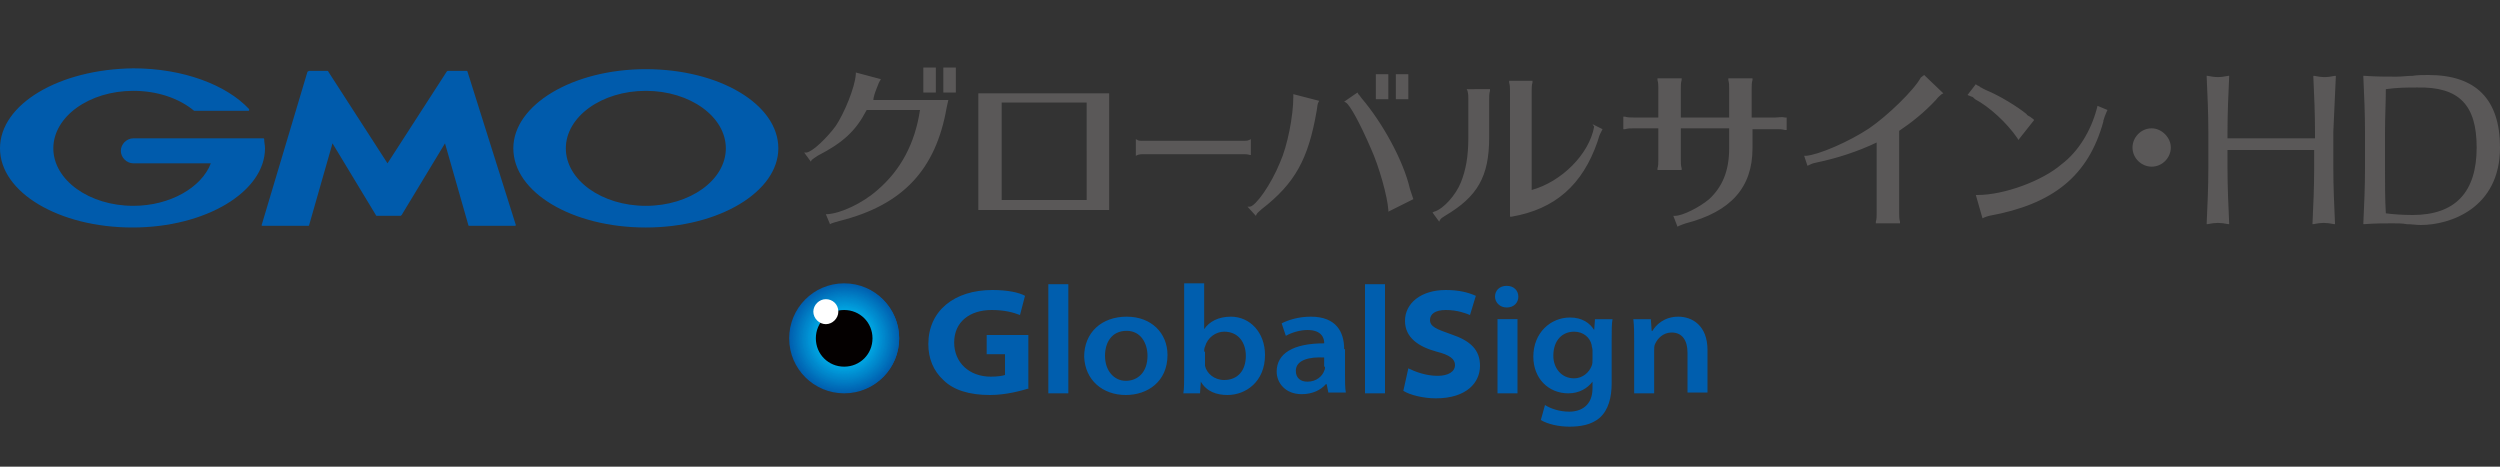 <svg xmlns="http://www.w3.org/2000/svg" id="レイヤー_1" x="0" y="0" version="1.1" viewBox="0 0 300 56" xml:space="preserve"><rect x="0" y="0" width="300" height="56" fill="#333333" stroke="none"/><defs/><style>.st0{fill:#5a5858}.st1{fill:#005bac}.st2{fill:#005eae}</style><path d="M113.2 8.1h1.5v3h-1.5zM105.2 10.6c.2-.5.3-.8.4-.9l.1-.2-3-.8v.2c-.1 1.6-1.4 4.7-2.4 6.2-1.1 1.5-2.8 3.1-3.5 3.2h-.3l.8 1.1.1-.2c.1-.1.4-.3.7-.5 3.1-1.6 4.6-3 5.9-5.5h6.4c-.6 4-2.3 7.2-5.1 9.6-1.8 1.6-4.4 2.8-6 2.9h-.2l.5 1.2.2-.1c.3-.1.6-.2 1-.3 7.5-1.9 11.5-6.1 12.8-13.6l.2-.9h-9c0-.3.2-.9.4-1.4z" class="st0"/><path d="M110.8 8.1h1.5v3h-1.5zM117.4 25.2h15.7v-14h-15.7v14zm13-12.9V24h-10.2V12.3h10.2zM150.1 18.6v-1.9l-.2.1c-.2.1-.5.1-.7.1h-12c-.3 0-.6 0-.7-.1l-.2-.1v2l.2-.1s.2-.1.7-.1h12c.2 0 .5 0 .8.1h.1zM165.1 8.9h1.5v3h-1.5zM167.5 8.9h1.5v3h-1.5zM163.4 11.8c-.2-.3-.3-.4-.4-.5l-.1-.2-1.6 1.1.2.1c.5.3 1.7 2.5 3 5.5 1 2.2 2 5.8 2.1 7.4v.2l3-1.5-.4-1.2c-.8-3.5-3.4-8.1-5.8-10.9zM155.2 11.6c0 2.3-.7 5.9-1.6 7.9-1.1 2.7-2.9 5.2-3.6 5.3h-.3l1 1.1.1-.2c.1-.2.3-.3.6-.6 4-3.1 5.6-6 6.6-11.8.1-.7.1-.8.2-1l.1-.2-3.1-.8v.3zM176.1 10.9c.1.4.1.6.1 1v4.6c0 2.3-.3 3.9-.9 5.4-.6 1.5-2.1 3.2-3.2 3.5l-.2.1.8 1.1.1-.2c.1-.2.3-.3.6-.5 3.9-2.3 5.3-4.7 5.3-9.4v-4.6c0-.3 0-.7.1-1v-.2H176l.1.2zM191.3 15.2c-.6 3.3-3.9 6.6-7.5 7.6V10.9c0-.3 0-.7.1-1v-.2h-2.8v.2c.1.4.1.6.1 1V26h.2c5.2-.9 8.5-3.8 10.3-9 .2-.7.2-.7.5-1.3l.1-.2-1.2-.6.2.3zM213.1 14.1h-2.9v-3.5c0-.3 0-.7.1-1v-.2h-2.9v.2c.1.4.1.6.1 1v3.5h-5.8v-3.5c0-.3 0-.7.1-1v-.2h-2.9v.2c.1.4.1.6.1 1v3.5h-3c-.3 0-.7 0-1-.1h-.2v1.5h.2c.4-.1.6-.1 1-.1h3v3.8c0 .4 0 .7-.1 1v.2h2.9v-.2c-.1-.3-.1-.7-.1-1v-3.8h5.8v2.4c0 2.7-.8 4.6-2.4 6.1-1.2 1-3.2 2-4.1 2h-.2l.5 1.3.2-.1c.2-.1.5-.2.8-.3 5.4-1.4 8-4.3 8-9v-2.3h2.9c.4 0 .6 0 1 .1h.2v-1.5h-.2c-.4-.1-.8 0-1.1 0zM230.5 9.3c-.8 1.5-4 4.6-6.2 6.1-2.4 1.6-6.1 3.2-7.6 3.3h-.2l.4 1.2.2-.1c.2-.1.4-.2.9-.3 2.4-.5 4.9-1.3 7.2-2.4v8.5c0 .4 0 .7-.1 1v.2h2.9v-.2c-.1-.3-.1-.7-.1-1v-9.9c1.5-1 3-2.2 4.4-3.7.4-.5.5-.5.7-.7l.2-.1-2.3-2.2-.4.3zM251.6 13.1c-.7 2.6-2.2 5.1-4.2 6.6-2.3 2-6.9 3.7-10.1 3.7h-.2l.8 2.8.2-.1c.2-.1.3-.1.6-.2 7.7-1.4 11.9-4.8 13.7-11.3v-.1c.2-.7.3-.8.4-1.1l.1-.2-1.2-.5-.1.4zM242.1 16.6l.1.2 1.9-2.4-.1-.1c-.1-.1-.3-.2-.4-.3l-.2-.1c-.1-.1-.2-.1-.2-.2-1.1-.9-3.2-2.2-4.9-2.9l-.4-.2c-.1-.1-.3-.1-.3-.2-.1 0-.1-.1-.2-.1s-.1-.1-.2-.1l-.1-.1-1 1.3.5.2c.1 0 .2.1.3.2l.1.1c1.7.9 3.8 2.8 5.1 4.7zM258.2 15.4c-1.3 0-2.3 1.1-2.3 2.3 0 1.3 1.1 2.3 2.3 2.3 1.3 0 2.3-1.1 2.3-2.3 0-1.2-1.1-2.3-2.3-2.3zM280.3 9.2v-.1h-.1c-1 .2-1.5.2-2.5 0h-.1v.1c.1 2.2.2 4.4.2 6.6v.8H267.3v-.8c0-2.2.1-4.5.2-6.6v-.1h-.1c-1 .2-1.5.2-2.5 0h-.1v.1c.1 2.2.2 4.4.2 6.6v4.4c0 2.2-.1 4.5-.2 6.6v.1h.1c1-.2 1.5-.2 2.5 0h.1v-.1c-.1-2.2-.2-4.4-.2-6.6V18h10.4v2.2c0 2.2-.1 4.5-.2 6.6v.1h.1c1-.2 1.5-.2 2.5 0h.1v-.1c-.1-2.2-.2-4.4-.2-6.6v-4.4c.1-2.2.2-4.5.3-6.6zM291.4 9c-.6 0-1.3 0-1.9.1-.6 0-1.3.1-1.9.1-1.2 0-2.4 0-3.9-.1h-.1v.1c.1 2.2.2 4.4.2 6.6v4.4c0 2.2-.1 4.5-.2 6.6v.1h.1c1.3-.1 2.4-.1 3.4-.1.6 0 1.2 0 1.7.1.6 0 1.1.1 1.7.1 3.5 0 9.5-2 9.5-9.3 0-5.8-2.9-8.7-8.6-8.7zm5.8 8.7c0 5.4-2.6 8.1-7.7 8.1-1.2 0-2.5-.1-3.2-.2-.1-1.7-.1-3.5-.1-5.3v-4.4c0-1.8.1-3.6.1-5.2 1.4-.2 2.6-.2 3.8-.2 5-.1 7.1 2.1 7.1 7.2z" class="st0"/><g><path d="M46.7 25.9H48c.1 0 .1 0 .2-.1l5.2-8.6 2.8 9.8c0 .1.1.1.1.1h5.5c.1 0 .1-.1.1-.1L56.1 8.6c0-.1-.1-.1-.2-.1h-2.1c-.1 0-.1 0-.2.1l-7.1 11-7.1-11c0-.1-.1-.1-.2-.1h-2.1c-.1 0-.1.1-.2.1L31.4 27c0 .1 0 .1.1.1H37c.1 0 .1-.1.1-.1l2.8-9.8 5.2 8.6c0 .1.1.1.2.1h1.4zM31.7 16.7c0-.1-.1-.1-.1-.1H16c-.8 0-1.5.7-1.5 1.5s.7 1.5 1.5 1.5h9.3c-1.1 2.9-4.9 5.1-9.3 5.1-5.3 0-9.6-3.1-9.6-6.9 0-3.8 4.3-6.9 9.6-6.9 2.9 0 5.5.9 7.3 2.4h6.5c.1 0 .1-.1.1-.1v-.1C27.2 10.2 22 8.2 16 8.2c-8.9.1-16 4.3-16 9.6s7.1 9.5 15.9 9.5 15.9-4.3 15.9-9.5c0-.4-.1-.7-.1-1.1zM77.5 8.3c-8.8 0-15.9 4.3-15.9 9.5 0 5.3 7.1 9.5 15.9 9.5s15.9-4.3 15.9-9.5c0-5.3-7.1-9.5-15.9-9.5zm0 16.4c-5.3 0-9.6-3.1-9.6-6.9 0-3.8 4.3-6.9 9.6-6.9s9.6 3.1 9.6 6.9c0 3.8-4.3 6.9-9.6 6.9z" class="st1"/></g><g><path d="M107.9 40.6c0 3.6-2.9 6.6-6.6 6.6-3.6 0-6.6-2.9-6.6-6.6 0-3.6 2.9-6.6 6.6-6.6 3.7 0 6.6 3 6.6 6.6z" class="st2"/><path fill="#005faf" d="M107.9 40.6c0 3.6-2.9 6.5-6.5 6.5s-6.5-2.9-6.5-6.5 2.9-6.5 6.5-6.5c3.5 0 6.5 2.9 6.5 6.5z"/><path fill="#0060b0" d="M107.8 40.6c0 3.6-2.9 6.5-6.5 6.5s-6.5-2.9-6.5-6.5 2.9-6.5 6.5-6.5 6.5 2.9 6.5 6.5z"/><path fill="#0061b0" d="M107.8 40.6c0 3.6-2.9 6.5-6.5 6.5s-6.5-2.9-6.5-6.5 2.9-6.5 6.5-6.5 6.5 2.9 6.5 6.5z"/><path fill="#0062b1" d="M107.7 40.6c0 3.5-2.9 6.4-6.4 6.4-3.5 0-6.4-2.9-6.4-6.4 0-3.5 2.9-6.4 6.4-6.4 3.6 0 6.4 2.9 6.4 6.4z"/><path fill="#0063b2" d="M107.7 40.6c0 3.5-2.8 6.4-6.4 6.4-3.5 0-6.4-2.8-6.4-6.4 0-3.5 2.8-6.4 6.4-6.4 3.5 0 6.4 2.9 6.4 6.4z"/><path fill="#0064b2" d="M107.7 40.6c0 3.5-2.8 6.3-6.3 6.3s-6.3-2.8-6.3-6.3 2.8-6.3 6.3-6.3c3.4 0 6.3 2.8 6.3 6.3z"/><path fill="#0065b3" d="M107.6 40.6c0 3.5-2.8 6.3-6.3 6.3S95 44.1 95 40.6s2.8-6.3 6.3-6.3 6.3 2.8 6.3 6.3z"/><path fill="#0066b4" d="M107.6 40.6c0 3.4-2.8 6.2-6.2 6.2-3.4 0-6.2-2.8-6.2-6.2 0-3.4 2.8-6.2 6.2-6.2 3.4 0 6.2 2.8 6.2 6.2z"/><path fill="#0067b5" d="M107.5 40.6c0 3.4-2.8 6.2-6.2 6.2-3.4 0-6.2-2.8-6.2-6.2 0-3.4 2.8-6.2 6.2-6.2 3.5 0 6.2 2.8 6.2 6.2z"/><path fill="#0068b5" d="M107.5 40.6c0 3.4-2.8 6.1-6.1 6.1-3.4 0-6.1-2.8-6.1-6.1 0-3.4 2.8-6.1 6.1-6.1s6.1 2.7 6.1 6.1z"/><path fill="#0069b6" d="M107.4 40.6c0 3.4-2.7 6.1-6.1 6.1-3.4 0-6.1-2.7-6.1-6.1 0-3.4 2.7-6.1 6.1-6.1 3.4 0 6.1 2.7 6.1 6.1z"/><path fill="#006ab7" d="M107.4 40.6c0 3.3-2.7 6.1-6.1 6.1-3.3 0-6.1-2.7-6.1-6.1 0-3.3 2.7-6.1 6.1-6.1 3.4 0 6.1 2.8 6.1 6.1z"/><path fill="#006bb7" d="M107.3 40.6c0 3.3-2.7 6-6 6s-6-2.7-6-6 2.7-6 6-6c3.4 0 6 2.7 6 6z"/><path fill="#006cb8" d="M107.3 40.6c0 3.3-2.7 6-6 6s-6-2.7-6-6 2.7-6 6-6 6 2.7 6 6z"/><path fill="#006db9" d="M107.3 40.6c0 3.3-2.7 5.9-5.9 5.9-3.3 0-5.9-2.7-5.9-5.9 0-3.3 2.7-5.9 5.9-5.9s5.9 2.6 5.9 5.9z"/><path fill="#006eba" d="M107.2 40.6c0 3.2-2.6 5.9-5.9 5.9-3.2 0-5.9-2.6-5.9-5.9 0-3.2 2.6-5.9 5.9-5.9 3.3 0 5.9 2.6 5.9 5.9z"/><path fill="#006fba" d="M107.2 40.6c0 3.2-2.6 5.8-5.8 5.8-3.2 0-5.8-2.6-5.8-5.8 0-3.2 2.6-5.8 5.8-5.8 3.2 0 5.8 2.6 5.8 5.8z"/><path fill="#0070bb" d="M107.1 40.6c0 3.2-2.6 5.8-5.8 5.8-3.2 0-5.8-2.6-5.8-5.8 0-3.2 2.6-5.8 5.8-5.8 3.2 0 5.8 2.6 5.8 5.8z"/><path fill="#0071bc" d="M107.1 40.6c0 3.2-2.6 5.7-5.7 5.7-3.2 0-5.8-2.6-5.8-5.7 0-3.2 2.6-5.7 5.8-5.7 3.1-.1 5.7 2.5 5.7 5.7z"/><path fill="#0072bc" d="M107 40.6c0 3.2-2.6 5.7-5.7 5.7-3.2 0-5.7-2.6-5.7-5.7 0-3.2 2.6-5.7 5.7-5.7 3.2 0 5.7 2.5 5.7 5.7z"/><path fill="#0073bd" d="M107 40.6c0 3.1-2.5 5.7-5.7 5.7-3.1 0-5.7-2.5-5.7-5.7 0-3.1 2.5-5.7 5.7-5.7s5.7 2.6 5.7 5.7z"/><path fill="#0074be" d="M107 40.6c0 3.1-2.5 5.6-5.6 5.6-3.1 0-5.6-2.5-5.6-5.6 0-3.1 2.5-5.6 5.6-5.6 3 0 5.6 2.5 5.6 5.6z"/><path fill="#0075bf" d="M106.9 40.6c0 3.1-2.5 5.6-5.6 5.6-3.1 0-5.6-2.5-5.6-5.6 0-3.1 2.5-5.6 5.6-5.6 3.1 0 5.6 2.5 5.6 5.6z"/><path fill="#0076bf" d="M106.9 40.6c0 3.1-2.5 5.5-5.5 5.5-3.1 0-5.5-2.5-5.5-5.5 0-3.1 2.5-5.5 5.5-5.5s5.5 2.4 5.5 5.5z"/><path fill="#0077c0" d="M106.8 40.6c0 3-2.5 5.5-5.5 5.5s-5.5-2.5-5.5-5.5 2.5-5.5 5.5-5.5c3.1 0 5.5 2.5 5.5 5.5z"/><path fill="#0078c1" d="M106.8 40.6c0 3-2.4 5.4-5.4 5.4-3 0-5.4-2.4-5.4-5.4 0-3 2.4-5.4 5.4-5.4 2.9 0 5.4 2.4 5.4 5.4z"/><path fill="#0079c1" d="M106.7 40.6c0 3-2.4 5.4-5.4 5.4-3 0-5.4-2.4-5.4-5.4 0-3 2.4-5.4 5.4-5.4 3 0 5.4 2.4 5.4 5.4z"/><path fill="#007ac2" d="M106.7 40.6c0 3-2.4 5.4-5.4 5.4-3 0-5.4-2.4-5.4-5.4 0-3 2.4-5.4 5.4-5.4 3 0 5.4 2.4 5.4 5.4z"/><path fill="#007bc3" d="M106.6 40.6c0 2.9-2.4 5.3-5.3 5.3S96 43.5 96 40.6s2.4-5.3 5.3-5.3c3 0 5.3 2.4 5.3 5.3z"/><path fill="#007cc4" d="M106.6 40.6c0 2.9-2.4 5.3-5.3 5.3S96 43.5 96 40.6s2.4-5.3 5.3-5.3 5.3 2.4 5.3 5.3z"/><path fill="#007dc4" d="M106.6 40.6c0 2.9-2.3 5.2-5.2 5.2-2.9 0-5.2-2.3-5.2-5.2 0-2.9 2.3-5.2 5.2-5.2 2.8 0 5.2 2.3 5.2 5.2z"/><path fill="#007ec5" d="M106.5 40.6c0 2.9-2.3 5.2-5.2 5.2-2.9 0-5.2-2.3-5.2-5.2 0-2.9 2.3-5.2 5.2-5.2 2.9 0 5.2 2.3 5.2 5.2z"/><path fill="#007fc6" d="M106.5 40.6c0 2.8-2.3 5.1-5.1 5.1s-5.1-2.3-5.1-5.1 2.3-5.1 5.1-5.1 5.1 2.3 5.1 5.1z"/><path fill="#0080c6" d="M106.4 40.6c0 2.8-2.3 5.1-5.1 5.1s-5.1-2.3-5.1-5.1 2.3-5.1 5.1-5.1 5.1 2.3 5.1 5.1z"/><path fill="#0081c7" d="M106.4 40.6c0 2.8-2.3 5-5 5-2.8 0-5-2.3-5-5 0-2.8 2.3-5 5-5s5 2.2 5 5z"/><path fill="#0082c8" d="M106.3 40.6c0 2.8-2.2 5-5 5s-5-2.2-5-5 2.2-5 5-5 5 2.2 5 5z"/><path fill="#0083c9" d="M106.3 40.6c0 2.7-2.2 5-5 5-2.7 0-5-2.2-5-5 0-2.7 2.2-5 5-5s5 2.3 5 5z"/><path fill="#0084c9" d="M106.2 40.6c0 2.7-2.2 4.9-4.9 4.9s-4.9-2.2-4.9-4.9 2.2-4.9 4.9-4.9 4.9 2.2 4.9 4.9z"/><path fill="#0085ca" d="M106.2 40.6c0 2.7-2.2 4.9-4.9 4.9s-4.9-2.2-4.9-4.9 2.2-4.9 4.9-4.9 4.9 2.2 4.9 4.9z"/><path fill="#0086cb" d="M106.2 40.6c0 2.7-2.2 4.8-4.8 4.8-2.7 0-4.8-2.2-4.8-4.8 0-2.7 2.2-4.8 4.8-4.8 2.6 0 4.8 2.1 4.8 4.8z"/><path fill="#0087cb" d="M106.1 40.6c0 2.6-2.1 4.8-4.8 4.8-2.6 0-4.8-2.1-4.8-4.8 0-2.6 2.1-4.8 4.8-4.8 2.7 0 4.8 2.2 4.8 4.8z"/><path fill="#08c" d="M106.1 40.6c0 2.6-2.1 4.7-4.7 4.7s-4.7-2.1-4.7-4.7 2.1-4.7 4.7-4.7 4.7 2.1 4.7 4.7z"/><path fill="#0088cd" d="M106 40.6c0 2.6-2.1 4.7-4.7 4.7s-4.7-2.1-4.7-4.7 2.1-4.7 4.7-4.7 4.7 2.1 4.7 4.7z"/><path fill="#0089cd" d="M106 40.6c0 2.6-2.1 4.7-4.6 4.7-2.6 0-4.7-2.1-4.7-4.7s2.1-4.7 4.7-4.7c2.5 0 4.6 2.1 4.6 4.7z"/><path fill="#008ace" d="M105.9 40.6c0 2.5-2.1 4.6-4.6 4.6-2.5 0-4.6-2.1-4.6-4.6 0-2.5 2.1-4.6 4.6-4.6 2.6 0 4.6 2.1 4.6 4.6z"/><path fill="#008bcf" d="M105.9 40.6c0 2.5-2 4.6-4.6 4.6-2.5 0-4.6-2-4.6-4.6 0-2.5 2-4.6 4.6-4.6 2.6 0 4.6 2.1 4.6 4.6z"/><path fill="#008cd0" d="M105.9 40.6c0 2.5-2 4.5-4.5 4.5s-4.5-2-4.5-4.5 2-4.5 4.5-4.5c2.4 0 4.5 2 4.5 4.5z"/><path fill="#008dd0" d="M105.8 40.6c0 2.5-2 4.5-4.5 4.5s-4.5-2-4.5-4.5 2-4.5 4.5-4.5 4.5 2 4.5 4.5z"/><path fill="#008ed1" d="M105.8 40.6c0 2.4-2 4.4-4.4 4.4-2.4 0-4.4-2-4.4-4.4 0-2.4 2-4.4 4.4-4.4 2.4 0 4.4 2 4.4 4.4z"/><path fill="#008fd2" d="M105.7 40.6c0 2.4-2 4.4-4.4 4.4-2.4 0-4.4-2-4.4-4.4 0-2.4 2-4.4 4.4-4.4 2.5 0 4.4 2 4.4 4.4z"/><path fill="#0090d2" d="M105.7 40.6c0 2.4-1.9 4.3-4.3 4.3s-4.3-1.9-4.3-4.3 1.9-4.3 4.3-4.3c2.3 0 4.3 1.9 4.3 4.3z"/><path fill="#0091d3" d="M105.6 40.6c0 2.4-1.9 4.3-4.3 4.3-2.3 0-4.3-1.9-4.3-4.3s1.9-4.3 4.3-4.3 4.3 1.9 4.3 4.3z"/><path fill="#0092d4" d="M105.6 40.6c0 2.3-1.9 4.3-4.3 4.3S97 43 97 40.6s1.9-4.3 4.3-4.3 4.3 1.9 4.3 4.3z"/><path fill="#0093d5" d="M105.5 40.6c0 2.3-1.9 4.2-4.2 4.2-2.3 0-4.2-1.9-4.2-4.2 0-2.3 1.9-4.2 4.2-4.2 2.4 0 4.2 1.9 4.2 4.2z"/><path fill="#0094d5" d="M105.5 40.6c0 2.3-1.9 4.2-4.2 4.2-2.3 0-4.2-1.9-4.2-4.2 0-2.3 1.9-4.2 4.2-4.2 2.3 0 4.2 1.9 4.2 4.2z"/><path fill="#0095d6" d="M105.5 40.6c0 2.3-1.8 4.1-4.1 4.1s-4.1-1.8-4.1-4.1 1.8-4.1 4.1-4.1c2.2 0 4.1 1.8 4.1 4.1z"/><path fill="#0096d7" d="M105.4 40.6c0 2.3-1.8 4.1-4.1 4.1s-4.1-1.8-4.1-4.1 1.8-4.1 4.1-4.1 4.1 1.8 4.1 4.1z"/><path fill="#0097d7" d="M105.4 40.6c0 2.2-1.8 4-4 4s-4-1.8-4-4 1.8-4 4-4 4 1.8 4 4z"/><path fill="#0098d8" d="M105.3 40.6c0 2.2-1.8 4-4 4s-4-1.8-4-4 1.8-4 4-4 4 1.8 4 4z"/><path fill="#0099d9" d="M105.3 40.6c0 2.2-1.8 3.9-3.9 3.9-2.2 0-3.9-1.8-3.9-3.9 0-2.2 1.8-3.9 3.9-3.9 2.1 0 3.9 1.7 3.9 3.9z"/><path fill="#009ada" d="M105.2 40.6c0 2.2-1.7 3.9-3.9 3.9s-3.9-1.7-3.9-3.9 1.7-3.9 3.9-3.9 3.9 1.7 3.9 3.9z"/><path fill="#009bda" d="M105.2 40.6c0 2.1-1.7 3.9-3.9 3.9-2.1 0-3.9-1.7-3.9-3.9 0-2.1 1.7-3.9 3.9-3.9s3.9 1.8 3.9 3.9z"/><path fill="#009cdb" d="M105.1 40.6c0 2.1-1.7 3.8-3.8 3.8-2.1 0-3.8-1.7-3.8-3.8 0-2.1 1.7-3.8 3.8-3.8 2.1 0 3.8 1.7 3.8 3.8z"/><path fill="#009ddc" d="M105.1 40.6c0 2.1-1.7 3.8-3.8 3.8-2.1 0-3.8-1.7-3.8-3.8 0-2.1 1.7-3.8 3.8-3.8 2.1 0 3.8 1.7 3.8 3.8z"/><path fill="#009edc" d="M105.1 40.6c0 2.1-1.7 3.7-3.7 3.7-2.1 0-3.7-1.7-3.7-3.7 0-2.1 1.7-3.7 3.7-3.7s3.7 1.6 3.7 3.7z"/><path fill="#009fdd" d="M105 40.6c0 2-1.6 3.7-3.7 3.7-2 0-3.7-1.7-3.7-3.7s1.7-3.7 3.7-3.7c2.1 0 3.7 1.7 3.7 3.7z"/><path fill="#00a0de" d="M105 40.6c0 2-1.6 3.6-3.6 3.6s-3.6-1.6-3.6-3.6 1.6-3.6 3.6-3.6c1.9 0 3.6 1.6 3.6 3.6z"/><path fill="#00a1df" d="M104.9 40.6c0 2-1.6 3.6-3.6 3.6s-3.6-1.6-3.6-3.6 1.6-3.6 3.6-3.6 3.6 1.6 3.6 3.6z"/><path fill="#00a2df" d="M104.9 40.6c0 2-1.6 3.6-3.6 3.6s-3.6-1.6-3.6-3.6 1.6-3.6 3.6-3.6 3.6 1.6 3.6 3.6z"/><path fill="#00a3e0" d="M104.8 40.6c0 1.9-1.6 3.5-3.5 3.5s-3.5-1.6-3.5-3.5 1.6-3.5 3.5-3.5c2 0 3.5 1.6 3.5 3.5z"/><path fill="#00a4e1" d="M104.8 40.6c0 1.9-1.6 3.5-3.5 3.5s-3.5-1.6-3.5-3.5 1.6-3.5 3.5-3.5 3.5 1.6 3.5 3.5z"/><path fill="#00a5e1" d="M104.8 40.6c0 1.9-1.5 3.4-3.4 3.4S98 42.5 98 40.6s1.5-3.4 3.4-3.4c1.8 0 3.4 1.5 3.4 3.4z"/><path fill="#00a6e2" d="M104.7 40.6c0 1.9-1.5 3.4-3.4 3.4s-3.4-1.5-3.4-3.4 1.5-3.4 3.4-3.4 3.4 1.5 3.4 3.4z"/><path fill="#00a7e3" d="M104.7 40.6c0 1.8-1.5 3.3-3.3 3.3-1.8 0-3.3-1.5-3.3-3.3 0-1.8 1.5-3.3 3.3-3.3 1.8 0 3.3 1.5 3.3 3.3z"/><path fill="#00a8e4" d="M104.6 40.6c0 1.8-1.5 3.3-3.3 3.3-1.8 0-3.3-1.5-3.3-3.3 0-1.8 1.5-3.3 3.3-3.3 1.8 0 3.3 1.5 3.3 3.3z"/><path fill="#00a9e4" d="M104.6 40.6c0 1.8-1.5 3.2-3.2 3.2-1.8 0-3.2-1.5-3.2-3.2 0-1.8 1.5-3.2 3.2-3.2 1.7 0 3.2 1.4 3.2 3.2z"/><path fill="#00aae5" d="M104.5 40.6c0 1.8-1.4 3.2-3.2 3.2-1.8 0-3.2-1.4-3.2-3.2 0-1.8 1.4-3.2 3.2-3.2 1.8 0 3.2 1.4 3.2 3.2z"/><path fill="#00abe6" d="M104.5 40.6c0 1.7-1.4 3.2-3.2 3.2-1.7 0-3.2-1.4-3.2-3.2 0-1.7 1.4-3.2 3.2-3.2 1.8 0 3.2 1.5 3.2 3.2z"/><path fill="#00ace6" d="M104.4 40.6c0 1.7-1.4 3.1-3.1 3.1-1.7 0-3.1-1.4-3.1-3.1 0-1.7 1.4-3.1 3.1-3.1 1.8 0 3.1 1.4 3.1 3.1z"/><path fill="#00ade7" d="M104.4 40.6c0 1.7-1.4 3.1-3.1 3.1-1.7 0-3.1-1.4-3.1-3.1 0-1.7 1.4-3.1 3.1-3.1 1.7 0 3.1 1.4 3.1 3.1z"/><path fill="#00aee8" d="M104.4 40.6c0 1.7-1.4 3-3 3-1.7 0-3-1.4-3-3 0-1.7 1.4-3 3-3s3 1.3 3 3z"/><path fill="#00afe8" d="M104.3 40.6c0 1.6-1.3 3-3 3-1.6 0-3-1.3-3-3 0-1.6 1.3-3 3-3s3 1.4 3 3z"/><path fill="#00b0e9" d="M104.3 40.6c0 1.6-1.3 2.9-2.9 2.9-1.6 0-2.9-1.3-2.9-2.9 0-1.6 1.3-2.9 2.9-2.9 1.6 0 2.9 1.3 2.9 2.9z"/><path fill="#00b1ea" d="M104.2 40.6c0 1.6-1.3 2.9-2.9 2.9-1.6 0-2.9-1.3-2.9-2.9 0-1.6 1.3-2.9 2.9-2.9 1.6 0 2.9 1.3 2.9 2.9z"/><path fill="#00b2eb" d="M104.2 40.6c0 1.6-1.3 2.8-2.8 2.8-1.6 0-2.9-1.3-2.9-2.8 0-1.6 1.3-2.8 2.9-2.8 1.5-.1 2.8 1.2 2.8 2.8z"/><path fill="#00b3eb" d="M104.1 40.6c0 1.5-1.3 2.8-2.8 2.8-1.5 0-2.8-1.3-2.8-2.8 0-1.6 1.3-2.8 2.8-2.8 1.6 0 2.8 1.2 2.8 2.8z"/><path fill="#00b4ec" d="M104.1 40.6c0 1.5-1.2 2.8-2.8 2.8-1.5 0-2.8-1.2-2.8-2.8 0-1.5 1.2-2.8 2.8-2.8 1.6 0 2.8 1.3 2.8 2.8z"/><path fill="#00b5ed" d="M104.1 40.6c0 1.5-1.2 2.7-2.7 2.7-1.5 0-2.7-1.2-2.7-2.7 0-1.5 1.2-2.7 2.7-2.7 1.4 0 2.7 1.2 2.7 2.7z"/><path fill="#040000" d="M104.7 40.6c0 1.9-1.5 3.4-3.4 3.4s-3.4-1.5-3.4-3.4 1.5-3.4 3.4-3.4 3.4 1.5 3.4 3.4z"/><path fill="#fff" d="M100.6 37.4c0 .8-.7 1.5-1.5 1.5s-1.5-.7-1.5-1.5.7-1.5 1.5-1.5 1.5.6 1.5 1.5z"/><g><path d="M123.5 46.6c-1 .3-2.8.8-4.7.8-2.5 0-4.4-.6-5.6-1.8-1.2-1.1-1.8-2.6-1.8-4.3 0-4 3.1-6.5 7.7-6.5 1.8 0 3.2.3 3.9.7l-.6 2.3c-.8-.3-1.8-.6-3.4-.6-2.6 0-4.5 1.4-4.5 3.9 0 2.4 1.8 4.1 4.4 4.1.8 0 1.4-.1 1.7-.2v-2.5h-2.2v-2.3h5v6.4zM125.8 34.1h2.4v13.1h-2.4V34.1zM135.1 45.7c-1.4 0-2.5-1.2-2.5-3 0-1.6.8-3 2.6-3 1.7 0 2.5 1.5 2.5 3 0 2-1.2 3-2.6 3zm0 1.7c2.6 0 5-1.6 5-4.8 0-2.6-1.9-4.6-4.9-4.6-3 0-5.1 1.9-5.1 4.8.1 2.8 2.2 4.6 5 4.6zM144.5 42.2c0-.2 0-.4.1-.6.3-1.1 1.3-1.8 2.3-1.8 1.7 0 2.6 1.3 2.6 2.9 0 1.8-1 2.9-2.6 2.9-1.2 0-2.1-.8-2.3-1.7v-1.7zm-2.4 2.5c0 1 0 2-.1 2.5h2l.1-1.4c.7 1.2 1.9 1.6 3.2 1.6 2.2 0 4.5-1.6 4.5-4.8 0-2.7-1.8-4.6-4.1-4.6-1.5 0-2.6.6-3.2 1.5V34h-2.4v10.7zM159 44c0 .2 0 .3-.1.5-.2.6-.9 1.3-2 1.3-.8 0-1.4-.4-1.4-1.3 0-1.3 1.6-1.7 3.4-1.6V44zm2.3-2.1c0-2-.9-3.9-4-3.9-1.5 0-2.7.4-3.5.8l.5 1.5c.7-.4 1.7-.7 2.6-.7 1.8 0 2 1.1 2 1.5v.1c-3.7 0-5.7 1.2-5.7 3.4 0 1.3 1 2.7 3 2.7 1.3 0 2.3-.5 2.9-1.2h.1l.2 1h2.1c-.1-.5-.1-1.3-.1-2.2v-3zM163.8 34.1h2.4v13.1h-2.4V34.1zM169 44.2c.8.4 2.1.9 3.5.9 1.3 0 2.1-.5 2.1-1.3 0-.7-.6-1.2-2.2-1.6-2.2-.6-3.8-1.7-3.8-3.7 0-2.1 1.9-3.7 4.9-3.7 1.6 0 2.7.3 3.6.7l-.7 2.3c-.5-.2-1.5-.6-2.9-.6-1.3 0-1.9.5-1.9 1.2 0 .8.8 1.1 2.5 1.7 2.4.8 3.5 1.9 3.5 3.8 0 2-1.6 3.9-5.3 3.9-1.5 0-3.1-.4-3.9-.9l.6-2.7zM179.7 47.2v-8.9h2.4v8.9h-2.4zm1.1-10.3c-.8 0-1.4-.6-1.4-1.3 0-.7.5-1.3 1.4-1.3.9 0 1.4.6 1.4 1.3 0 .7-.5 1.3-1.4 1.3zM191.1 43.1c0 .3 0 .6-.1.8-.3.8-1.1 1.5-2.1 1.5-1.6 0-2.5-1.3-2.5-2.7 0-1.9 1.1-2.9 2.5-2.9 1.1 0 1.9.7 2.1 1.6 0 .2.1.4.1.6v1.1zm2.3-2.3c0-1.2 0-1.9.1-2.5h-2.1l-.1 1.3c-.5-.8-1.4-1.5-2.9-1.5-2.3 0-4.4 1.8-4.4 4.7 0 2.6 1.8 4.4 4.2 4.4 1.3 0 2.3-.6 2.9-1.4v.8c0 2-1.3 2.8-2.8 2.8-1.2 0-2.3-.4-2.9-.8l-.5 1.8c.8.5 2.2.8 3.4.8 1.3 0 2.7-.2 3.7-1.1 1-.9 1.4-2.4 1.4-4.1v-5.2zM196.1 41c0-1 0-1.9-.1-2.7h2.1l.1 1.4h.1c.4-.7 1.4-1.7 3.1-1.7 1.6 0 3.5 1 3.5 4v5.1h-2.4v-4.8c0-1.4-.6-2.4-1.9-2.4-1 0-1.7.7-2 1.4-.1.2-.1.5-.1.7v5.2h-2.4V41z" class="st2"/></g></g></svg>